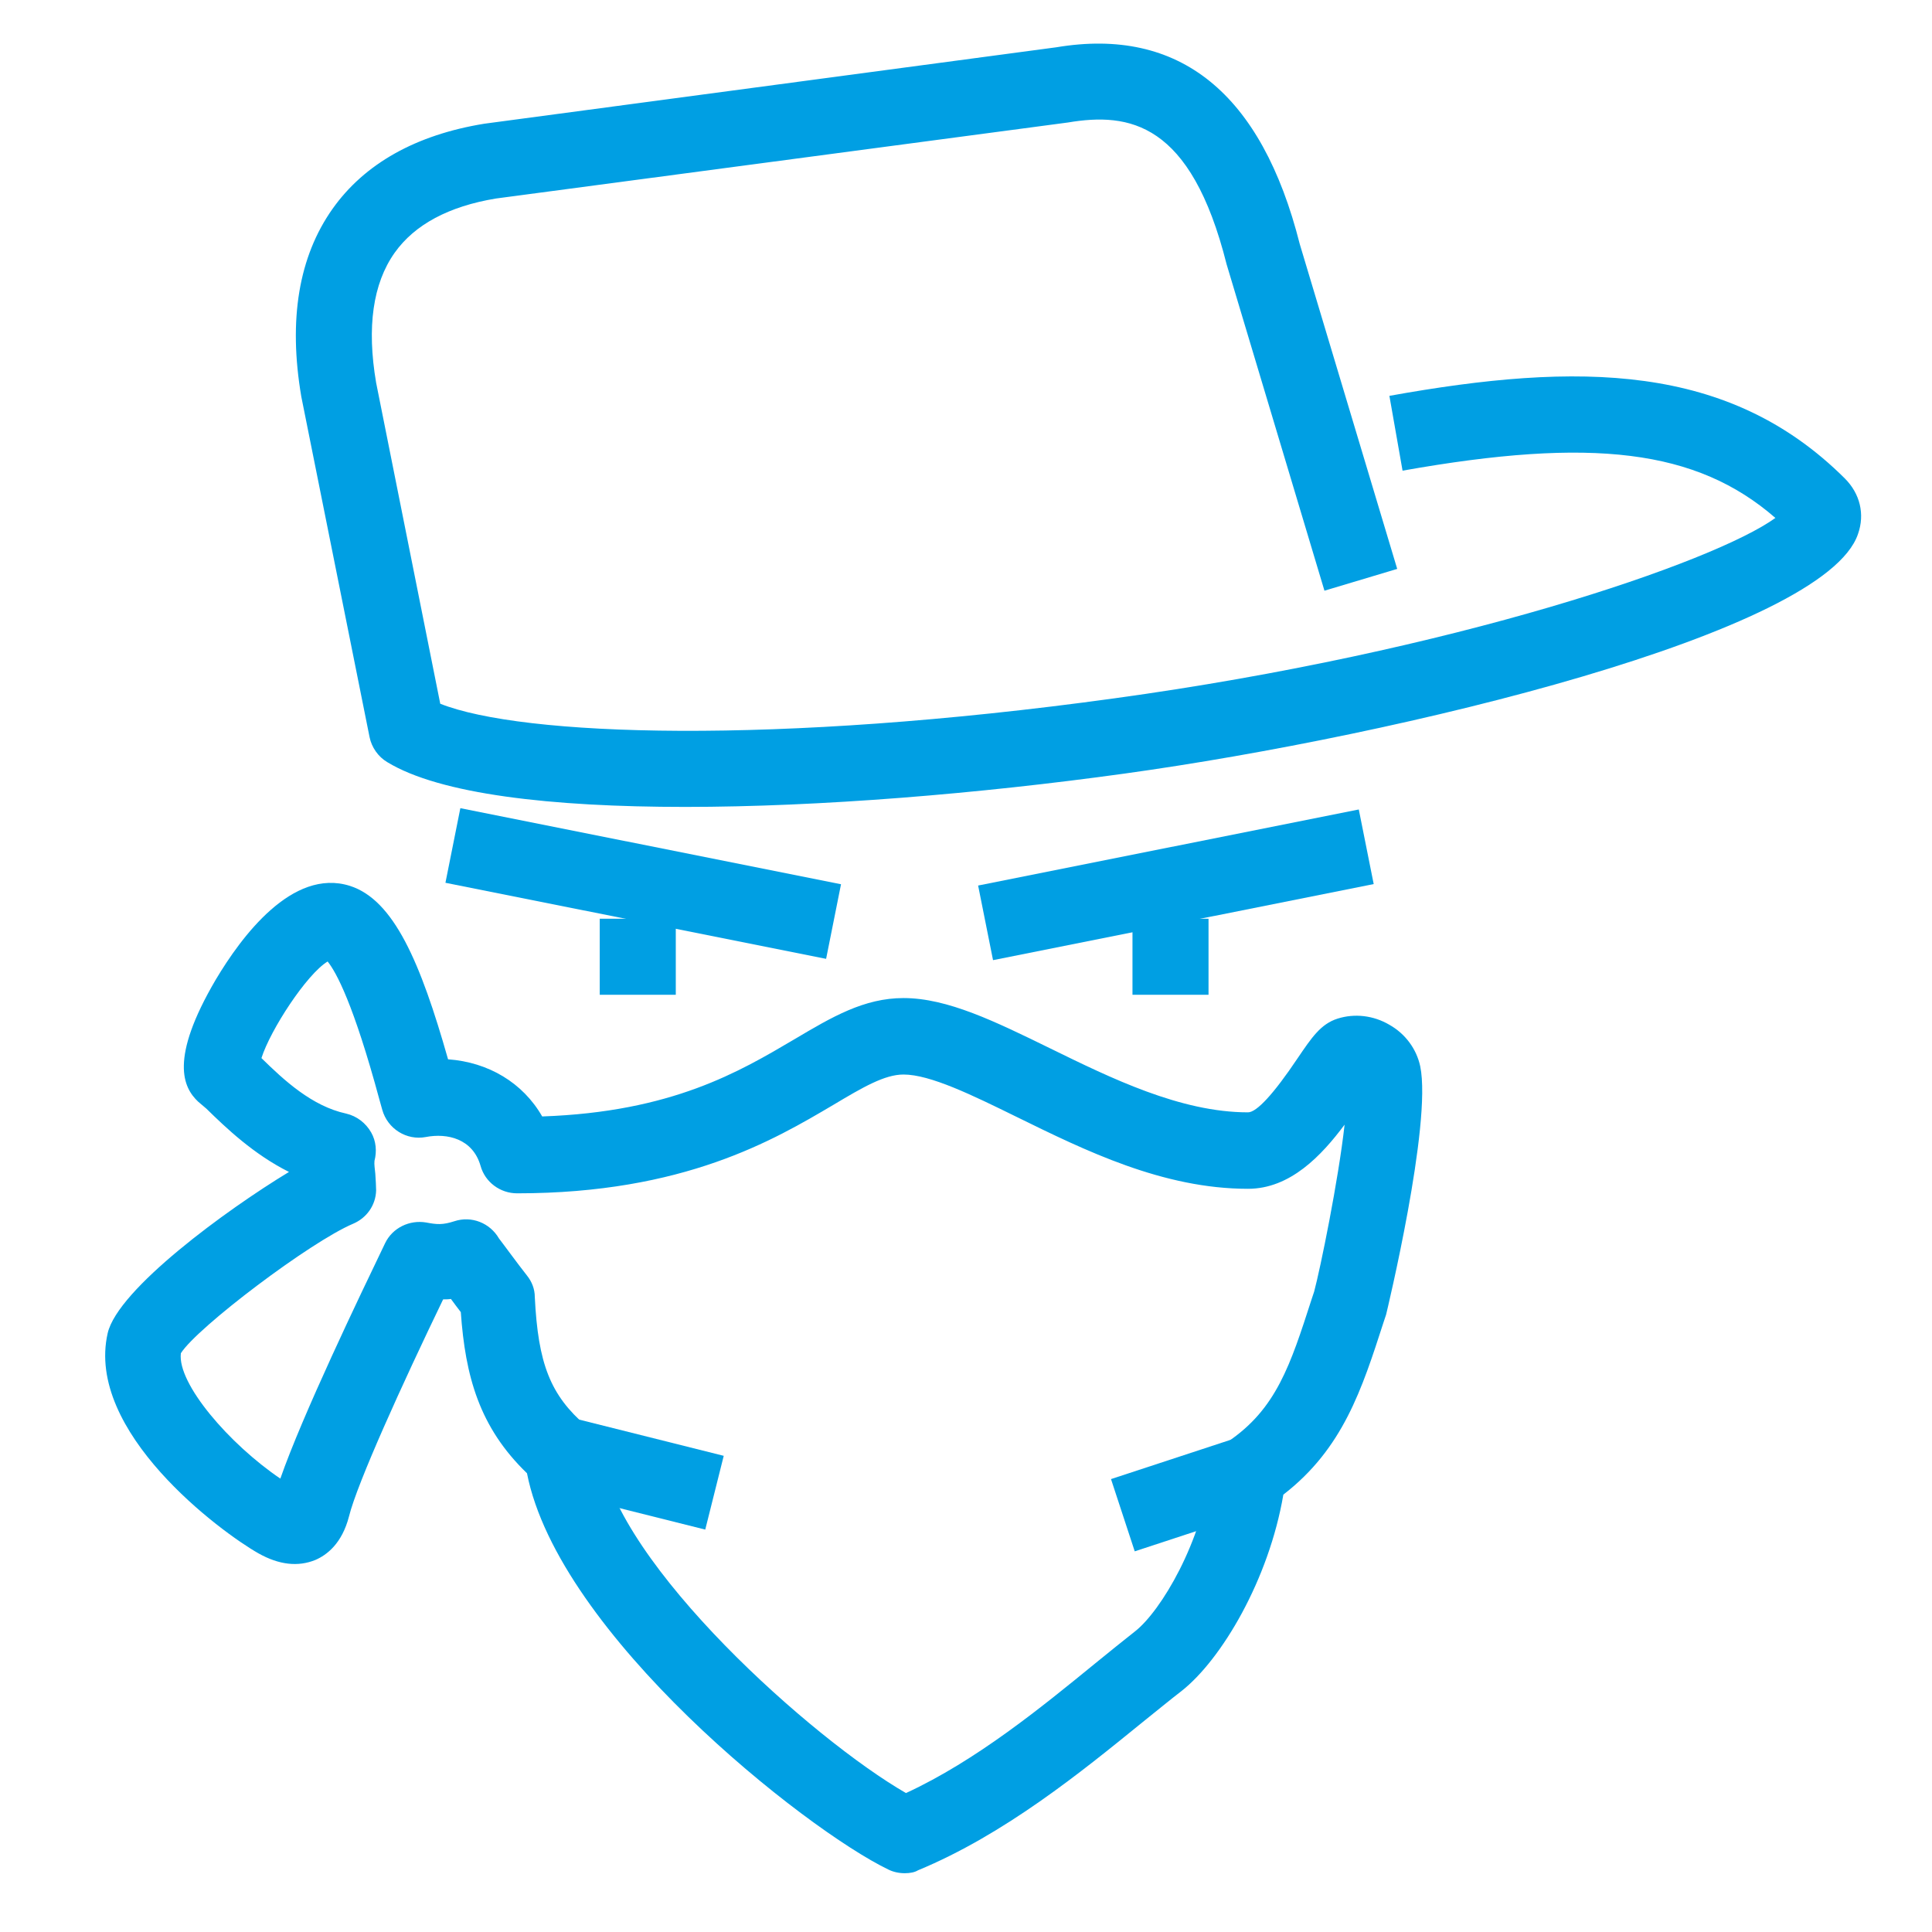 <?xml version="1.0" encoding="utf-8"?>
<!-- Generator: Adobe Illustrator 24.2.1, SVG Export Plug-In . SVG Version: 6.00 Build 0)  -->
<svg version="1.1" id="Capa_1" xmlns="http://www.w3.org/2000/svg" xmlns:xlink="http://www.w3.org/1999/xlink" x="0px" y="0px"
	 viewBox="0 0 47 47" style="enable-background:new 0 0 47 47;" xml:space="preserve">
<style type="text/css">
	.st0{fill:#009FE3;}
</style>
<g>
	<path class="st0" d="M22.01,45.57c-0.14,0-0.28-0.03-0.4-0.09c-2.03-0.98-8.02-5.72-8.79-9.64c-1.16-1.12-1.5-2.36-1.61-3.92
		c-0.07-0.09-0.16-0.21-0.24-0.32c-0.07,0.01-0.13,0.01-0.19,0.01c-0.99,2.05-2.09,4.47-2.29,5.28c-0.17,0.66-0.54,0.94-0.82,1.06
		c-0.42,0.17-0.88,0.12-1.38-0.16c-0.92-0.52-4.22-2.96-3.67-5.36c0.25-1.07,2.89-3,4.41-3.92c-0.86-0.43-1.53-1.07-2.01-1.54
		L4.82,26.8c-0.36-0.34-0.71-1.03,0.43-2.97c0.62-1.04,1.86-2.72,3.26-2.28c1.07,0.34,1.72,1.86,2.39,4.22
		c0.98,0.07,1.82,0.57,2.29,1.39c3.16-0.11,4.8-1.09,6.14-1.88c0.91-0.54,1.69-1,2.65-1c1.07,0,2.23,0.57,3.56,1.22
		c1.49,0.73,3.18,1.56,4.82,1.56c0.21,0,0.62-0.44,1.21-1.32c0.34-0.5,0.56-0.83,0.97-0.96c0.41-0.13,0.87-0.08,1.26,0.15
		c0.39,0.22,0.66,0.59,0.75,1.01c0.29,1.4-0.82,6-0.83,6.04l-0.06,0.18c-0.53,1.64-0.99,3.08-2.44,4.2
		c-0.35,2.06-1.5,4.01-2.48,4.78c-0.3,0.23-0.61,0.49-0.95,0.76c-1.5,1.22-3.36,2.73-5.46,3.6C22.25,45.55,22.13,45.57,22.01,45.57z
		 M14.61,35.36c0.41,2.72,5.17,6.96,7.43,8.26c1.71-0.79,3.3-2.09,4.61-3.16c0.34-0.28,0.67-0.54,0.97-0.78
		c0.62-0.49,1.63-2.17,1.84-3.94c0.03-0.27,0.18-0.51,0.4-0.66c1.19-0.8,1.53-1.87,2.05-3.48l0.06-0.18
		c0.15-0.56,0.59-2.71,0.74-4.06c-0.56,0.75-1.32,1.56-2.35,1.56c-2.07,0-3.96-0.93-5.63-1.75c-1.08-0.53-2.1-1.03-2.75-1.03
		c-0.46,0-0.99,0.31-1.71,0.74c-1.44,0.85-3.63,2.15-7.69,2.15c-0.41,0-0.78-0.27-0.89-0.67c-0.19-0.66-0.81-0.8-1.33-0.7
		c-0.47,0.09-0.93-0.2-1.06-0.66l-0.07-0.25c-0.63-2.33-1.05-3.1-1.26-3.36c-0.51,0.31-1.39,1.66-1.61,2.35
		c0.55,0.54,1.23,1.17,2.06,1.35c0.26,0.06,0.48,0.23,0.61,0.46c0.12,0.21,0.14,0.46,0.08,0.69c-0.01,0.09,0.01,0.2,0.02,0.31
		c0.01,0.16,0.02,0.31,0.02,0.41c-0.01,0.36-0.23,0.67-0.56,0.81c-1.04,0.44-3.79,2.52-4.19,3.15c-0.09,0.74,1.18,2.21,2.42,3.05
		c0.54-1.55,1.93-4.44,2.55-5.73c0.18-0.37,0.59-0.57,1-0.5c0.26,0.05,0.4,0.06,0.68-0.03c0.42-0.14,0.87,0.04,1.09,0.42
		c0.05,0.06,0.48,0.65,0.68,0.9c0.12,0.15,0.19,0.33,0.19,0.52c0.08,1.63,0.38,2.39,1.25,3.14C14.49,34.86,14.61,35.11,14.61,35.36z
		 M9.11,28.3C9.11,28.3,9.11,28.3,9.11,28.3C9.11,28.3,9.11,28.3,9.11,28.3z M9.13,28.2L9.13,28.2L9.13,28.2z M6.1,25.46L6.1,25.46
		C6.1,25.47,6.1,25.46,6.1,25.46z"/>
	
		<rect x="14.61" y="33.94" transform="matrix(0.243 -0.97 0.97 0.243 -23.011 42.209)" class="st0" width="1.85" height="3.81"/>
	
		<rect x="27.25" y="35.42" transform="matrix(0.95 -0.312 0.312 0.95 -9.911 10.835)" class="st0" width="3.21" height="1.85"/>
	
		<rect x="23.88" y="20.58" transform="matrix(0.981 -0.196 0.196 0.981 -3.665 6.034)" class="st0" width="9.44" height="1.85"/>
	
		<rect x="14.72" y="16.78" transform="matrix(0.196 -0.981 0.981 0.196 -8.51 32.627)" class="st0" width="1.85" height="9.44"/>
	<rect x="14.59" y="22.35" class="st0" width="1.85" height="1.85"/>
	<rect x="27.55" y="22.35" class="st0" width="1.85" height="1.85"/>
	<path class="st0" d="M16.67,19.63c-3.27,0-5.97-0.31-7.25-1.09c-0.22-0.13-0.38-0.36-0.43-0.61L7.33,9.65
		C7.01,7.77,7.27,6.24,8.09,5.08c0.78-1.1,2.03-1.8,3.69-2.07l13.92-1.86c2.99-0.5,4.99,1.11,5.92,4.79l2.37,7.9l-1.77,0.53
		l-2.38-7.94c-0.87-3.46-2.37-3.7-3.86-3.45L12.06,4.83c-1.14,0.19-1.97,0.63-2.46,1.32C9.07,6.9,8.92,7.96,9.15,9.31l1.56,7.81
		c1.99,0.79,8.12,1.01,16.39-0.13c8.3-1.14,14.61-3.32,16.09-4.39c-1.92-1.67-4.46-1.97-9.07-1.15L33.8,9.63
		c4.61-0.83,8.26-0.8,11.08,2.01c0.37,0.37,0.49,0.87,0.32,1.35c-0.81,2.41-11.13,4.9-17.85,5.83
		C23.81,19.31,19.95,19.63,16.67,19.63z"/>
</g>
</svg>

